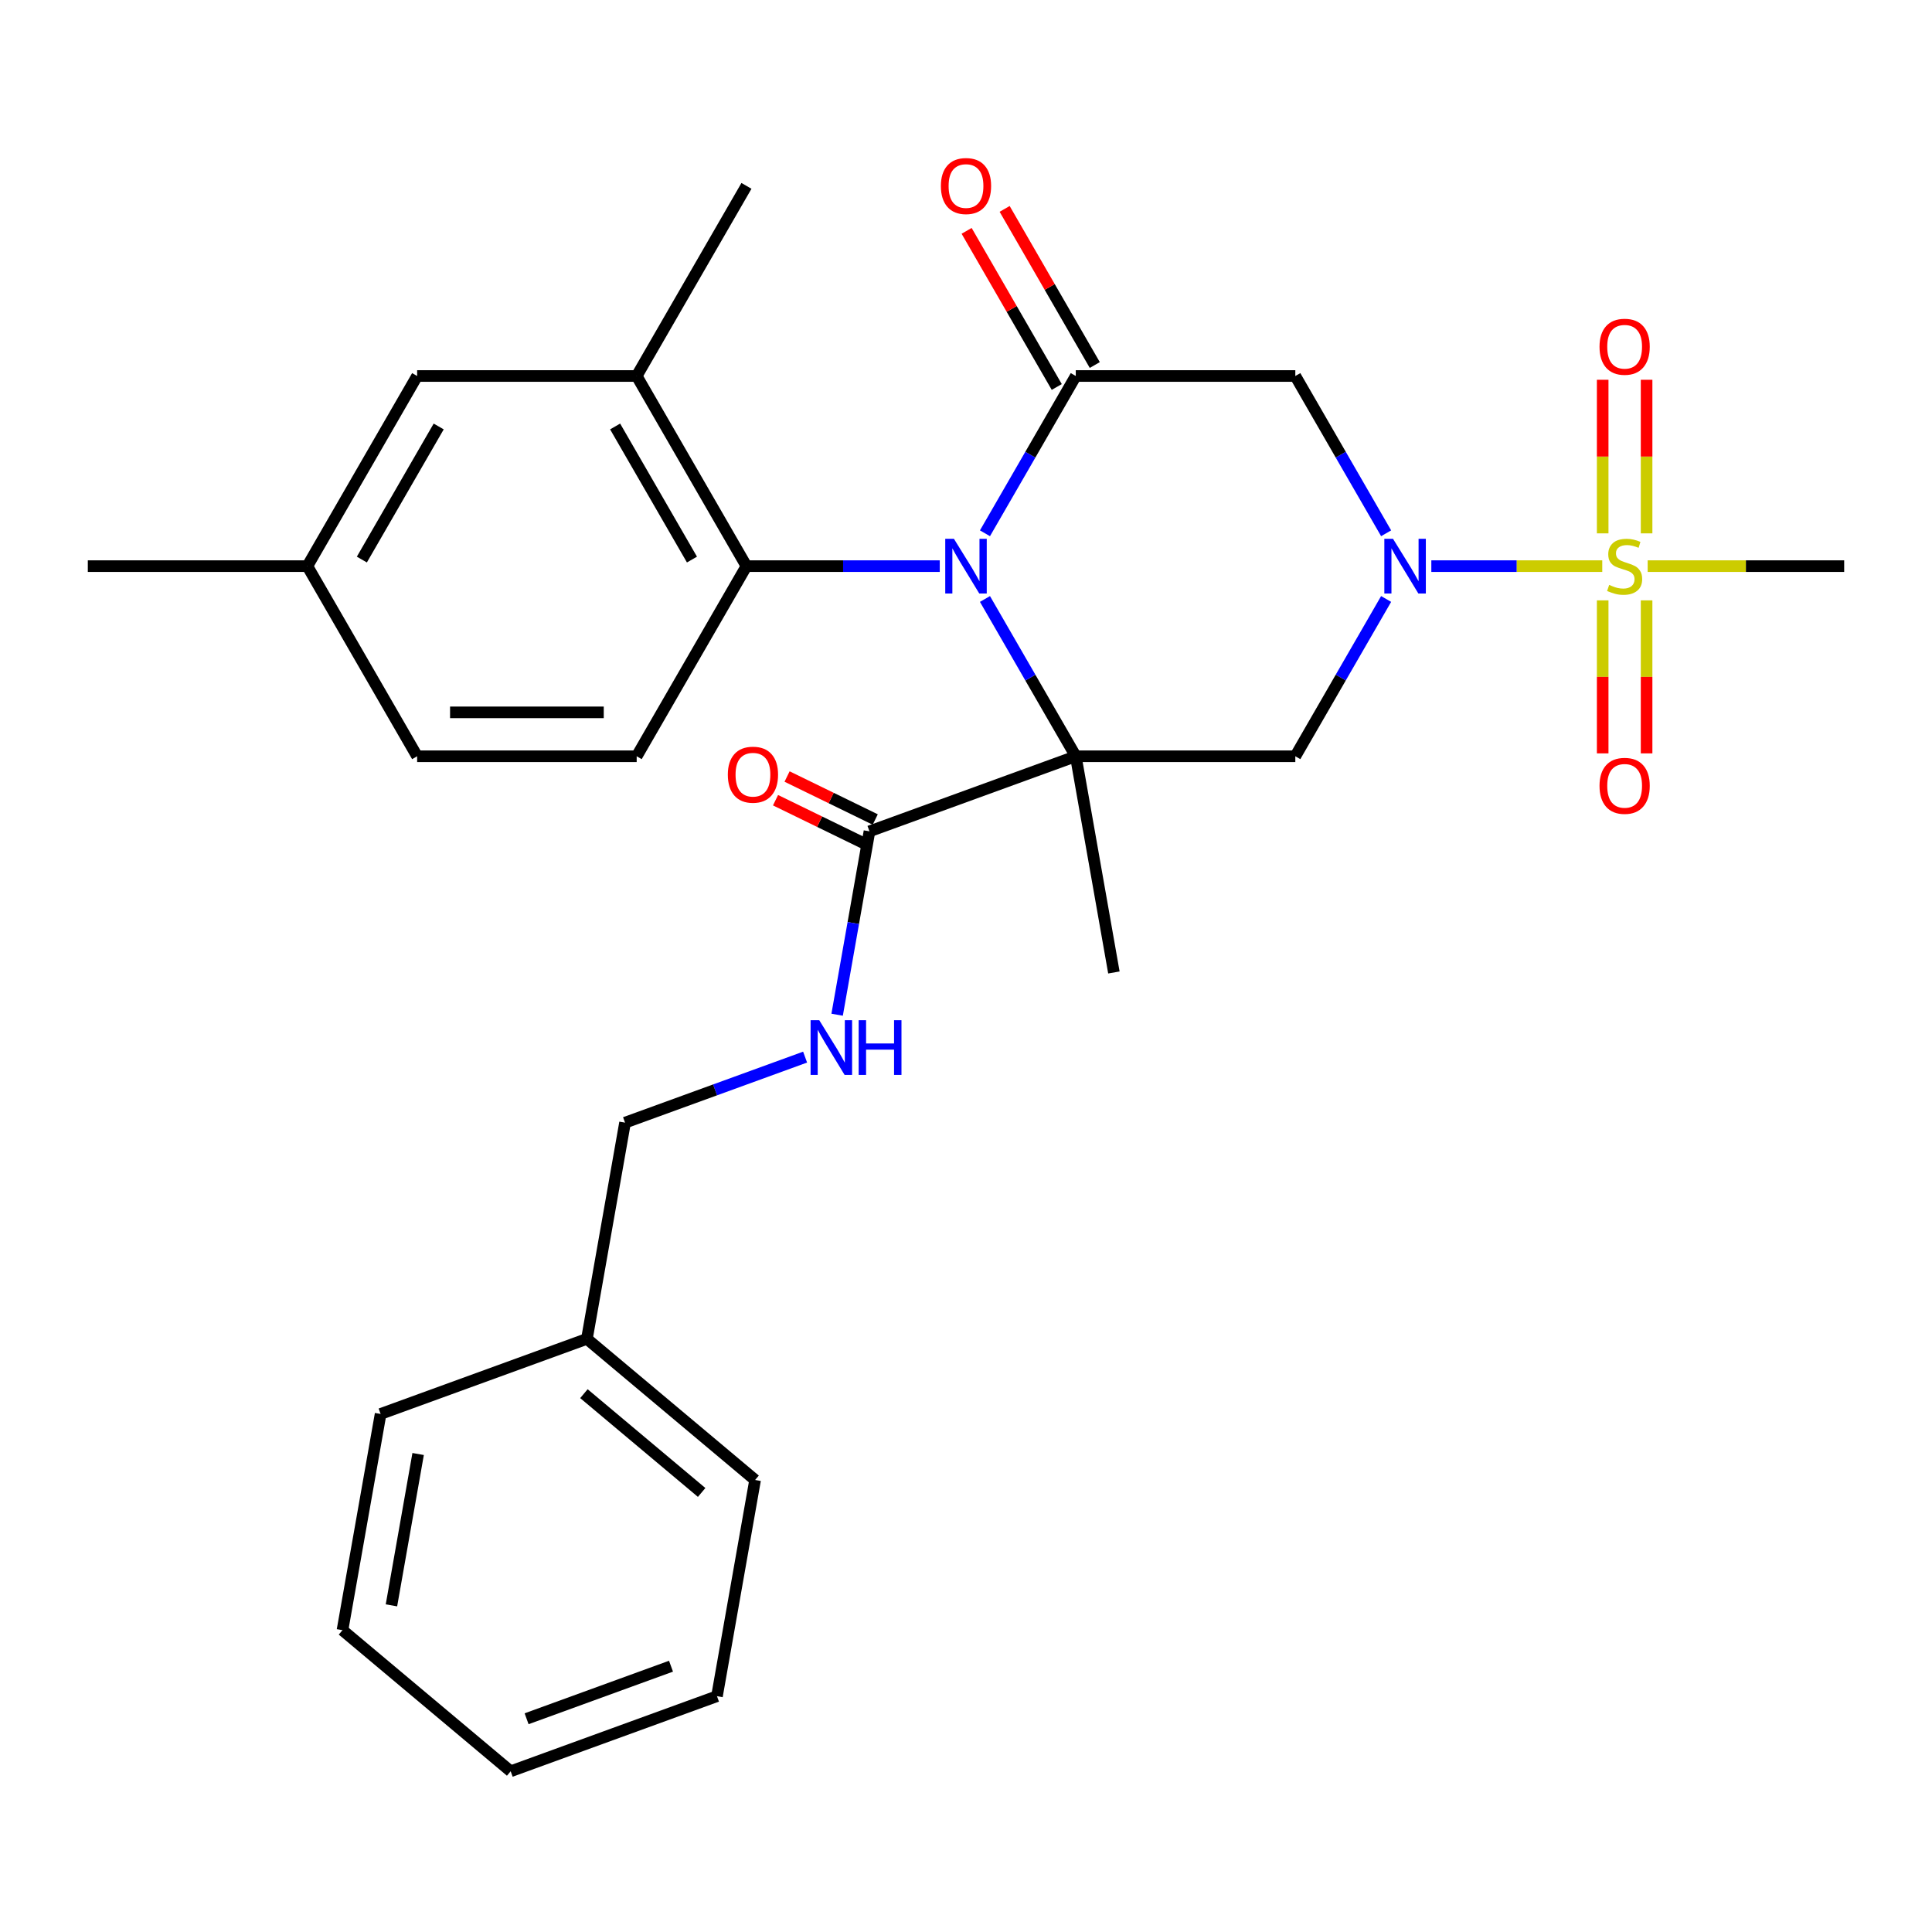 <?xml version='1.0' encoding='iso-8859-1'?>
<svg version='1.1' baseProfile='full'
              xmlns='http://www.w3.org/2000/svg'
                      xmlns:rdkit='http://www.rdkit.org/xml'
                      xmlns:xlink='http://www.w3.org/1999/xlink'
                  xml:space='preserve'
width='1000px' height='1000px' viewBox='0 0 1000 1000'>
<!-- END OF HEADER -->
<rect style='opacity:1.0;fill:#FFFFFF;stroke:none' width='1000' height='1000' x='0' y='0'> </rect>
<path class='bond-0' d='M 556.818,391.441 L 533.317,350.736' style='fill:none;fill-rule:evenodd;stroke:#000000;stroke-width:6px;stroke-linecap:butt;stroke-linejoin:miter;stroke-opacity:1' />
<path class='bond-0' d='M 533.317,350.736 L 509.815,310.03' style='fill:none;fill-rule:evenodd;stroke:#0000FF;stroke-width:6px;stroke-linecap:butt;stroke-linejoin:miter;stroke-opacity:1' />
<path class='bond-4' d='M 556.818,391.441 L 670.455,391.441' style='fill:none;fill-rule:evenodd;stroke:#000000;stroke-width:6px;stroke-linecap:butt;stroke-linejoin:miter;stroke-opacity:1' />
<path class='bond-7' d='M 556.818,391.441 L 450.035,430.307' style='fill:none;fill-rule:evenodd;stroke:#000000;stroke-width:6px;stroke-linecap:butt;stroke-linejoin:miter;stroke-opacity:1' />
<path class='bond-16' d='M 556.818,391.441 L 576.551,503.351' style='fill:none;fill-rule:evenodd;stroke:#000000;stroke-width:6px;stroke-linecap:butt;stroke-linejoin:miter;stroke-opacity:1' />
<path class='bond-3' d='M 509.815,276.028 L 533.317,235.323' style='fill:none;fill-rule:evenodd;stroke:#0000FF;stroke-width:6px;stroke-linecap:butt;stroke-linejoin:miter;stroke-opacity:1' />
<path class='bond-3' d='M 533.317,235.323 L 556.818,194.617' style='fill:none;fill-rule:evenodd;stroke:#000000;stroke-width:6px;stroke-linecap:butt;stroke-linejoin:miter;stroke-opacity:1' />
<path class='bond-6' d='M 486.419,293.029 L 436.391,293.029' style='fill:none;fill-rule:evenodd;stroke:#0000FF;stroke-width:6px;stroke-linecap:butt;stroke-linejoin:miter;stroke-opacity:1' />
<path class='bond-6' d='M 436.391,293.029 L 386.364,293.029' style='fill:none;fill-rule:evenodd;stroke:#000000;stroke-width:6px;stroke-linecap:butt;stroke-linejoin:miter;stroke-opacity:1' />
<path class='bond-1' d='M 717.457,310.03 L 693.956,350.736' style='fill:none;fill-rule:evenodd;stroke:#0000FF;stroke-width:6px;stroke-linecap:butt;stroke-linejoin:miter;stroke-opacity:1' />
<path class='bond-1' d='M 693.956,350.736 L 670.455,391.441' style='fill:none;fill-rule:evenodd;stroke:#000000;stroke-width:6px;stroke-linecap:butt;stroke-linejoin:miter;stroke-opacity:1' />
<path class='bond-2' d='M 740.854,293.029 L 785.091,293.029' style='fill:none;fill-rule:evenodd;stroke:#0000FF;stroke-width:6px;stroke-linecap:butt;stroke-linejoin:miter;stroke-opacity:1' />
<path class='bond-2' d='M 785.091,293.029 L 829.328,293.029' style='fill:none;fill-rule:evenodd;stroke:#CCCC00;stroke-width:6px;stroke-linecap:butt;stroke-linejoin:miter;stroke-opacity:1' />
<path class='bond-5' d='M 717.457,276.028 L 693.956,235.323' style='fill:none;fill-rule:evenodd;stroke:#0000FF;stroke-width:6px;stroke-linecap:butt;stroke-linejoin:miter;stroke-opacity:1' />
<path class='bond-5' d='M 693.956,235.323 L 670.455,194.617' style='fill:none;fill-rule:evenodd;stroke:#000000;stroke-width:6px;stroke-linecap:butt;stroke-linejoin:miter;stroke-opacity:1' />
<path class='bond-10' d='M 852.273,276.068 L 852.273,236.319' style='fill:none;fill-rule:evenodd;stroke:#CCCC00;stroke-width:6px;stroke-linecap:butt;stroke-linejoin:miter;stroke-opacity:1' />
<path class='bond-10' d='M 852.273,236.319 L 852.273,196.57' style='fill:none;fill-rule:evenodd;stroke:#FF0000;stroke-width:6px;stroke-linecap:butt;stroke-linejoin:miter;stroke-opacity:1' />
<path class='bond-10' d='M 829.545,276.068 L 829.545,236.319' style='fill:none;fill-rule:evenodd;stroke:#CCCC00;stroke-width:6px;stroke-linecap:butt;stroke-linejoin:miter;stroke-opacity:1' />
<path class='bond-10' d='M 829.545,236.319 L 829.545,196.57' style='fill:none;fill-rule:evenodd;stroke:#FF0000;stroke-width:6px;stroke-linecap:butt;stroke-linejoin:miter;stroke-opacity:1' />
<path class='bond-11' d='M 829.545,310.75 L 829.545,350.349' style='fill:none;fill-rule:evenodd;stroke:#CCCC00;stroke-width:6px;stroke-linecap:butt;stroke-linejoin:miter;stroke-opacity:1' />
<path class='bond-11' d='M 829.545,350.349 L 829.545,389.948' style='fill:none;fill-rule:evenodd;stroke:#FF0000;stroke-width:6px;stroke-linecap:butt;stroke-linejoin:miter;stroke-opacity:1' />
<path class='bond-11' d='M 852.273,310.75 L 852.273,350.349' style='fill:none;fill-rule:evenodd;stroke:#CCCC00;stroke-width:6px;stroke-linecap:butt;stroke-linejoin:miter;stroke-opacity:1' />
<path class='bond-11' d='M 852.273,350.349 L 852.273,389.948' style='fill:none;fill-rule:evenodd;stroke:#FF0000;stroke-width:6px;stroke-linecap:butt;stroke-linejoin:miter;stroke-opacity:1' />
<path class='bond-17' d='M 852.83,293.029 L 903.688,293.029' style='fill:none;fill-rule:evenodd;stroke:#CCCC00;stroke-width:6px;stroke-linecap:butt;stroke-linejoin:miter;stroke-opacity:1' />
<path class='bond-17' d='M 903.688,293.029 L 954.545,293.029' style='fill:none;fill-rule:evenodd;stroke:#000000;stroke-width:6px;stroke-linecap:butt;stroke-linejoin:miter;stroke-opacity:1' />
<path class='bond-13' d='M 566.659,188.935 L 543.331,148.53' style='fill:none;fill-rule:evenodd;stroke:#000000;stroke-width:6px;stroke-linecap:butt;stroke-linejoin:miter;stroke-opacity:1' />
<path class='bond-13' d='M 543.331,148.53 L 520.003,108.124' style='fill:none;fill-rule:evenodd;stroke:#FF0000;stroke-width:6px;stroke-linecap:butt;stroke-linejoin:miter;stroke-opacity:1' />
<path class='bond-13' d='M 546.977,200.299 L 523.649,159.894' style='fill:none;fill-rule:evenodd;stroke:#000000;stroke-width:6px;stroke-linecap:butt;stroke-linejoin:miter;stroke-opacity:1' />
<path class='bond-13' d='M 523.649,159.894 L 500.321,119.488' style='fill:none;fill-rule:evenodd;stroke:#FF0000;stroke-width:6px;stroke-linecap:butt;stroke-linejoin:miter;stroke-opacity:1' />
<path class='bond-29' d='M 556.818,194.617 L 670.455,194.617' style='fill:none;fill-rule:evenodd;stroke:#000000;stroke-width:6px;stroke-linecap:butt;stroke-linejoin:miter;stroke-opacity:1' />
<path class='bond-8' d='M 386.364,293.029 L 329.545,194.617' style='fill:none;fill-rule:evenodd;stroke:#000000;stroke-width:6px;stroke-linecap:butt;stroke-linejoin:miter;stroke-opacity:1' />
<path class='bond-8' d='M 358.159,289.631 L 318.386,220.743' style='fill:none;fill-rule:evenodd;stroke:#000000;stroke-width:6px;stroke-linecap:butt;stroke-linejoin:miter;stroke-opacity:1' />
<path class='bond-12' d='M 386.364,293.029 L 329.545,391.441' style='fill:none;fill-rule:evenodd;stroke:#000000;stroke-width:6px;stroke-linecap:butt;stroke-linejoin:miter;stroke-opacity:1' />
<path class='bond-9' d='M 450.035,430.307 L 441.667,477.762' style='fill:none;fill-rule:evenodd;stroke:#000000;stroke-width:6px;stroke-linecap:butt;stroke-linejoin:miter;stroke-opacity:1' />
<path class='bond-9' d='M 441.667,477.762 L 433.3,525.216' style='fill:none;fill-rule:evenodd;stroke:#0000FF;stroke-width:6px;stroke-linecap:butt;stroke-linejoin:miter;stroke-opacity:1' />
<path class='bond-15' d='M 453.023,424.179 L 430.206,413.052' style='fill:none;fill-rule:evenodd;stroke:#000000;stroke-width:6px;stroke-linecap:butt;stroke-linejoin:miter;stroke-opacity:1' />
<path class='bond-15' d='M 430.206,413.052 L 407.389,401.925' style='fill:none;fill-rule:evenodd;stroke:#FF0000;stroke-width:6px;stroke-linecap:butt;stroke-linejoin:miter;stroke-opacity:1' />
<path class='bond-15' d='M 447.046,436.435 L 424.229,425.308' style='fill:none;fill-rule:evenodd;stroke:#000000;stroke-width:6px;stroke-linecap:butt;stroke-linejoin:miter;stroke-opacity:1' />
<path class='bond-15' d='M 424.229,425.308 L 401.412,414.181' style='fill:none;fill-rule:evenodd;stroke:#FF0000;stroke-width:6px;stroke-linecap:butt;stroke-linejoin:miter;stroke-opacity:1' />
<path class='bond-14' d='M 329.545,194.617 L 215.909,194.617' style='fill:none;fill-rule:evenodd;stroke:#000000;stroke-width:6px;stroke-linecap:butt;stroke-linejoin:miter;stroke-opacity:1' />
<path class='bond-22' d='M 329.545,194.617 L 386.364,96.205' style='fill:none;fill-rule:evenodd;stroke:#000000;stroke-width:6px;stroke-linecap:butt;stroke-linejoin:miter;stroke-opacity:1' />
<path class='bond-18' d='M 416.721,547.16 L 370.12,564.122' style='fill:none;fill-rule:evenodd;stroke:#0000FF;stroke-width:6px;stroke-linecap:butt;stroke-linejoin:miter;stroke-opacity:1' />
<path class='bond-18' d='M 370.12,564.122 L 323.519,581.083' style='fill:none;fill-rule:evenodd;stroke:#000000;stroke-width:6px;stroke-linecap:butt;stroke-linejoin:miter;stroke-opacity:1' />
<path class='bond-19' d='M 329.545,391.441 L 215.909,391.441' style='fill:none;fill-rule:evenodd;stroke:#000000;stroke-width:6px;stroke-linecap:butt;stroke-linejoin:miter;stroke-opacity:1' />
<path class='bond-19' d='M 312.5,368.714 L 232.955,368.714' style='fill:none;fill-rule:evenodd;stroke:#000000;stroke-width:6px;stroke-linecap:butt;stroke-linejoin:miter;stroke-opacity:1' />
<path class='bond-30' d='M 215.909,194.617 L 159.091,293.029' style='fill:none;fill-rule:evenodd;stroke:#000000;stroke-width:6px;stroke-linecap:butt;stroke-linejoin:miter;stroke-opacity:1' />
<path class='bond-30' d='M 227.069,220.743 L 187.296,289.631' style='fill:none;fill-rule:evenodd;stroke:#000000;stroke-width:6px;stroke-linecap:butt;stroke-linejoin:miter;stroke-opacity:1' />
<path class='bond-21' d='M 323.519,581.083 L 303.786,692.993' style='fill:none;fill-rule:evenodd;stroke:#000000;stroke-width:6px;stroke-linecap:butt;stroke-linejoin:miter;stroke-opacity:1' />
<path class='bond-20' d='M 215.909,391.441 L 159.091,293.029' style='fill:none;fill-rule:evenodd;stroke:#000000;stroke-width:6px;stroke-linecap:butt;stroke-linejoin:miter;stroke-opacity:1' />
<path class='bond-23' d='M 159.091,293.029 L 45.455,293.029' style='fill:none;fill-rule:evenodd;stroke:#000000;stroke-width:6px;stroke-linecap:butt;stroke-linejoin:miter;stroke-opacity:1' />
<path class='bond-24' d='M 303.786,692.993 L 390.837,766.037' style='fill:none;fill-rule:evenodd;stroke:#000000;stroke-width:6px;stroke-linecap:butt;stroke-linejoin:miter;stroke-opacity:1' />
<path class='bond-24' d='M 302.235,721.36 L 363.17,772.491' style='fill:none;fill-rule:evenodd;stroke:#000000;stroke-width:6px;stroke-linecap:butt;stroke-linejoin:miter;stroke-opacity:1' />
<path class='bond-25' d='M 303.786,692.993 L 197.003,731.859' style='fill:none;fill-rule:evenodd;stroke:#000000;stroke-width:6px;stroke-linecap:butt;stroke-linejoin:miter;stroke-opacity:1' />
<path class='bond-27' d='M 390.837,766.037 L 371.104,877.947' style='fill:none;fill-rule:evenodd;stroke:#000000;stroke-width:6px;stroke-linecap:butt;stroke-linejoin:miter;stroke-opacity:1' />
<path class='bond-26' d='M 197.003,731.859 L 177.27,843.769' style='fill:none;fill-rule:evenodd;stroke:#000000;stroke-width:6px;stroke-linecap:butt;stroke-linejoin:miter;stroke-opacity:1' />
<path class='bond-26' d='M 216.425,752.592 L 202.612,830.929' style='fill:none;fill-rule:evenodd;stroke:#000000;stroke-width:6px;stroke-linecap:butt;stroke-linejoin:miter;stroke-opacity:1' />
<path class='bond-28' d='M 177.27,843.769 L 264.321,916.813' style='fill:none;fill-rule:evenodd;stroke:#000000;stroke-width:6px;stroke-linecap:butt;stroke-linejoin:miter;stroke-opacity:1' />
<path class='bond-31' d='M 371.104,877.947 L 264.321,916.813' style='fill:none;fill-rule:evenodd;stroke:#000000;stroke-width:6px;stroke-linecap:butt;stroke-linejoin:miter;stroke-opacity:1' />
<path class='bond-31' d='M 347.313,862.42 L 272.565,889.626' style='fill:none;fill-rule:evenodd;stroke:#000000;stroke-width:6px;stroke-linecap:butt;stroke-linejoin:miter;stroke-opacity:1' />
<path  class='atom-1' d='M 493.74 278.869
L 503.02 293.869
Q 503.94 295.349, 505.42 298.029
Q 506.9 300.709, 506.98 300.869
L 506.98 278.869
L 510.74 278.869
L 510.74 307.189
L 506.86 307.189
L 496.9 290.789
Q 495.74 288.869, 494.5 286.669
Q 493.3 284.469, 492.94 283.789
L 492.94 307.189
L 489.26 307.189
L 489.26 278.869
L 493.74 278.869
' fill='#0000FF'/>
<path  class='atom-2' d='M 721.013 278.869
L 730.293 293.869
Q 731.213 295.349, 732.693 298.029
Q 734.173 300.709, 734.253 300.869
L 734.253 278.869
L 738.013 278.869
L 738.013 307.189
L 734.133 307.189
L 724.173 290.789
Q 723.013 288.869, 721.773 286.669
Q 720.573 284.469, 720.213 283.789
L 720.213 307.189
L 716.533 307.189
L 716.533 278.869
L 721.013 278.869
' fill='#0000FF'/>
<path  class='atom-3' d='M 832.909 302.749
Q 833.229 302.869, 834.549 303.429
Q 835.869 303.989, 837.309 304.349
Q 838.789 304.669, 840.229 304.669
Q 842.909 304.669, 844.469 303.389
Q 846.029 302.069, 846.029 299.789
Q 846.029 298.229, 845.229 297.269
Q 844.469 296.309, 843.269 295.789
Q 842.069 295.269, 840.069 294.669
Q 837.549 293.909, 836.029 293.189
Q 834.549 292.469, 833.469 290.949
Q 832.429 289.429, 832.429 286.869
Q 832.429 283.309, 834.829 281.109
Q 837.269 278.909, 842.069 278.909
Q 845.349 278.909, 849.069 280.469
L 848.149 283.549
Q 844.749 282.149, 842.189 282.149
Q 839.429 282.149, 837.909 283.309
Q 836.389 284.429, 836.429 286.389
Q 836.429 287.909, 837.189 288.829
Q 837.989 289.749, 839.109 290.269
Q 840.269 290.789, 842.189 291.389
Q 844.749 292.189, 846.269 292.989
Q 847.789 293.789, 848.869 295.429
Q 849.989 297.029, 849.989 299.789
Q 849.989 303.709, 847.349 305.829
Q 844.749 307.909, 840.389 307.909
Q 837.869 307.909, 835.949 307.349
Q 834.069 306.829, 831.829 305.909
L 832.909 302.749
' fill='#CCCC00'/>
<path  class='atom-10' d='M 424.042 528.057
L 433.322 543.057
Q 434.242 544.537, 435.722 547.217
Q 437.202 549.897, 437.282 550.057
L 437.282 528.057
L 441.042 528.057
L 441.042 556.377
L 437.162 556.377
L 427.202 539.977
Q 426.042 538.057, 424.802 535.857
Q 423.602 533.657, 423.242 532.977
L 423.242 556.377
L 419.562 556.377
L 419.562 528.057
L 424.042 528.057
' fill='#0000FF'/>
<path  class='atom-10' d='M 444.442 528.057
L 448.282 528.057
L 448.282 540.097
L 462.762 540.097
L 462.762 528.057
L 466.602 528.057
L 466.602 556.377
L 462.762 556.377
L 462.762 543.297
L 448.282 543.297
L 448.282 556.377
L 444.442 556.377
L 444.442 528.057
' fill='#0000FF'/>
<path  class='atom-11' d='M 827.909 179.473
Q 827.909 172.673, 831.269 168.873
Q 834.629 165.073, 840.909 165.073
Q 847.189 165.073, 850.549 168.873
Q 853.909 172.673, 853.909 179.473
Q 853.909 186.353, 850.509 190.273
Q 847.109 194.153, 840.909 194.153
Q 834.669 194.153, 831.269 190.273
Q 827.909 186.393, 827.909 179.473
M 840.909 190.953
Q 845.229 190.953, 847.549 188.073
Q 849.909 185.153, 849.909 179.473
Q 849.909 173.913, 847.549 171.113
Q 845.229 168.273, 840.909 168.273
Q 836.589 168.273, 834.229 171.073
Q 831.909 173.873, 831.909 179.473
Q 831.909 185.193, 834.229 188.073
Q 836.589 190.953, 840.909 190.953
' fill='#FF0000'/>
<path  class='atom-12' d='M 827.909 406.746
Q 827.909 399.946, 831.269 396.146
Q 834.629 392.346, 840.909 392.346
Q 847.189 392.346, 850.549 396.146
Q 853.909 399.946, 853.909 406.746
Q 853.909 413.626, 850.509 417.546
Q 847.109 421.426, 840.909 421.426
Q 834.669 421.426, 831.269 417.546
Q 827.909 413.666, 827.909 406.746
M 840.909 418.226
Q 845.229 418.226, 847.549 415.346
Q 849.909 412.426, 849.909 406.746
Q 849.909 401.186, 847.549 398.386
Q 845.229 395.546, 840.909 395.546
Q 836.589 395.546, 834.229 398.346
Q 831.909 401.146, 831.909 406.746
Q 831.909 412.466, 834.229 415.346
Q 836.589 418.226, 840.909 418.226
' fill='#FF0000'/>
<path  class='atom-14' d='M 487 96.285
Q 487 89.485, 490.36 85.685
Q 493.72 81.885, 500 81.885
Q 506.28 81.885, 509.64 85.685
Q 513 89.485, 513 96.285
Q 513 103.165, 509.6 107.085
Q 506.2 110.965, 500 110.965
Q 493.76 110.965, 490.36 107.085
Q 487 103.205, 487 96.285
M 500 107.765
Q 504.32 107.765, 506.64 104.885
Q 509 101.965, 509 96.285
Q 509 90.725, 506.64 87.925
Q 504.32 85.085, 500 85.085
Q 495.68 85.085, 493.32 87.885
Q 491 90.685, 491 96.285
Q 491 102.005, 493.32 104.885
Q 495.68 107.765, 500 107.765
' fill='#FF0000'/>
<path  class='atom-16' d='M 376.723 400.975
Q 376.723 394.175, 380.083 390.375
Q 383.443 386.575, 389.723 386.575
Q 396.003 386.575, 399.363 390.375
Q 402.723 394.175, 402.723 400.975
Q 402.723 407.855, 399.323 411.775
Q 395.923 415.655, 389.723 415.655
Q 383.483 415.655, 380.083 411.775
Q 376.723 407.895, 376.723 400.975
M 389.723 412.455
Q 394.043 412.455, 396.363 409.575
Q 398.723 406.655, 398.723 400.975
Q 398.723 395.415, 396.363 392.615
Q 394.043 389.775, 389.723 389.775
Q 385.403 389.775, 383.043 392.575
Q 380.723 395.375, 380.723 400.975
Q 380.723 406.695, 383.043 409.575
Q 385.403 412.455, 389.723 412.455
' fill='#FF0000'/>
</svg>

